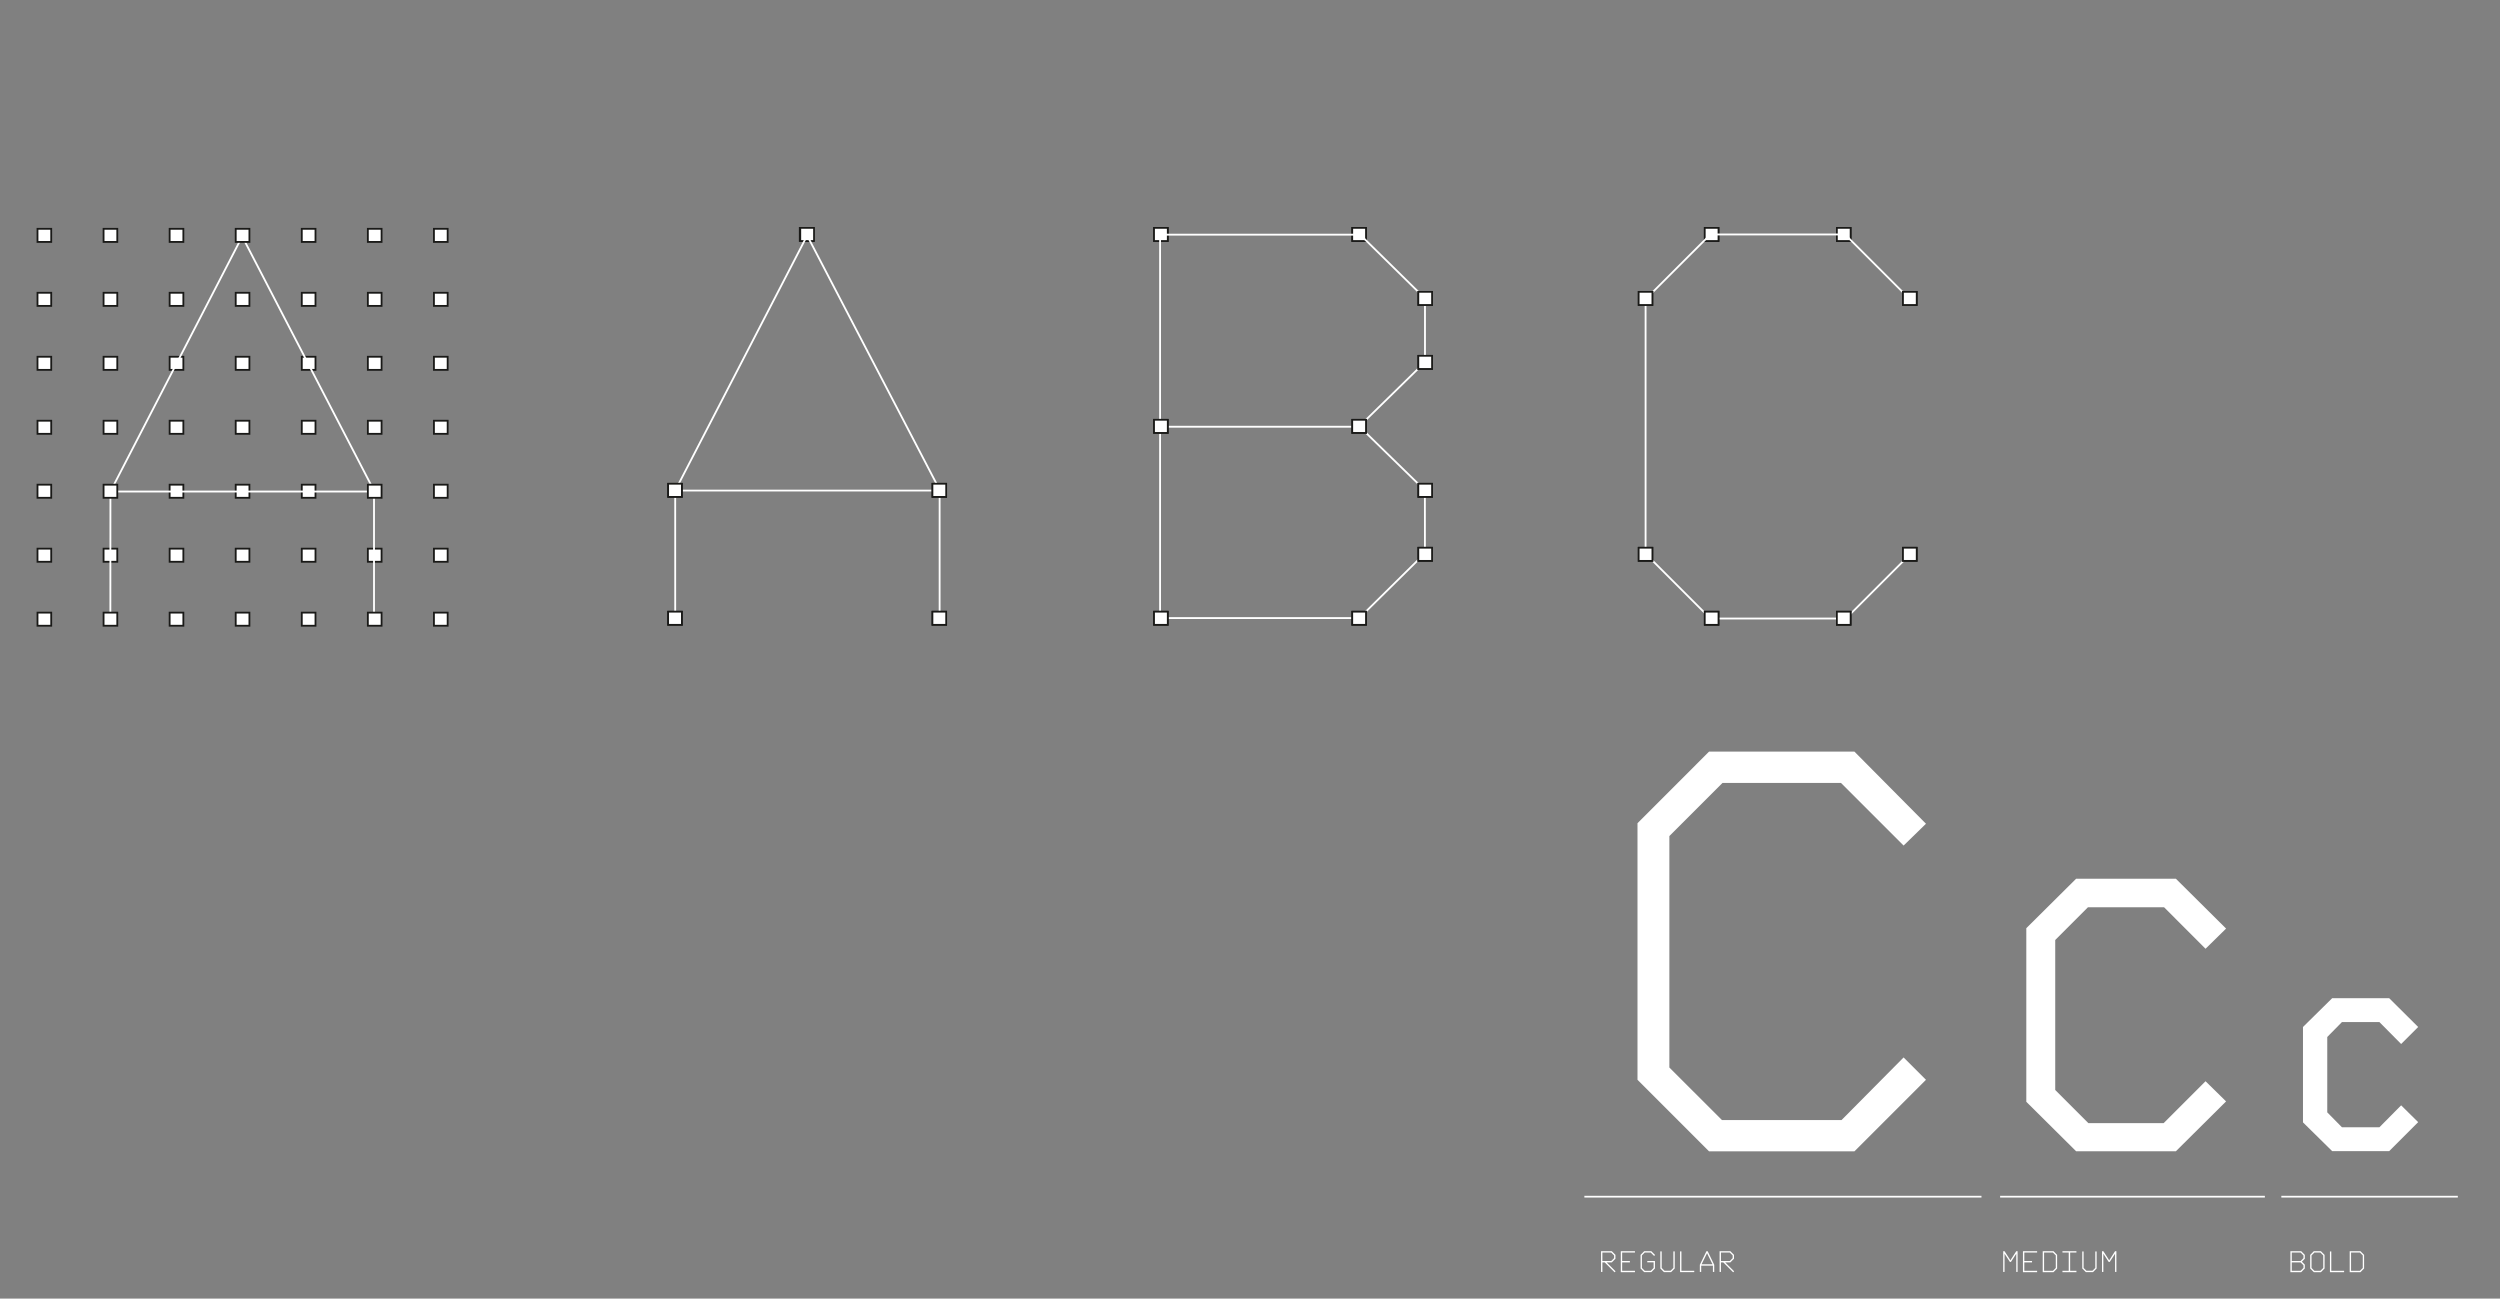 <?xml version="1.0" encoding="utf-8"?>
<!-- Generator: Adobe Illustrator 16.0.0, SVG Export Plug-In . SVG Version: 6.00 Build 0)  -->
<!DOCTYPE svg PUBLIC "-//W3C//DTD SVG 1.1//EN" "http://www.w3.org/Graphics/SVG/1.1/DTD/svg11.dtd">
<svg version="1.1" id="Layer_1" xmlns="http://www.w3.org/2000/svg" xmlns:xlink="http://www.w3.org/1999/xlink" x="0px" y="0px"
	 width="360px" height="187px" viewBox="0 -25.5 360 187" enable-background="new 0 -25.5 360 187" xml:space="preserve">
<rect x="0" y="-25.5" width="360" height="187" fill="#808080" stroke="none"/>
<rect x="115.163" y="7.316" fill="#FFFFFF" width="1.974" height="1.887"/>
<rect x="115.163" y="7.315" fill="none" stroke="#1A1A18" stroke-width="0.25" stroke-miterlimit="10" width="1.974" height="1.888"/>
<rect x="115.244" y="7.317" fill="#FFFFFF" width="1.974" height="1.886"/>
<rect x="115.243" y="7.317" fill="none" stroke="#1A1A18" stroke-width="0.25" stroke-miterlimit="10" width="1.974" height="1.886"/>
<rect x="245.485" y="7.316" fill="#FFFFFF" width="1.976" height="1.887"/>
<rect x="245.485" y="7.315" fill="none" stroke="#1A1A18" stroke-width="0.25" stroke-miterlimit="10" width="1.976" height="1.888"/>
<rect x="245.485" y="7.317" fill="#FFFFFF" width="1.976" height="1.886"/>
<rect x="245.485" y="7.317" fill="none" stroke="#1A1A18" stroke-width="0.25" stroke-miterlimit="10" width="1.976" height="1.886"/>
<rect x="264.513" y="7.316" fill="#FFFFFF" width="1.976" height="1.887"/>
<rect x="264.513" y="7.315" fill="none" stroke="#1A1A18" stroke-width="0.25" stroke-miterlimit="10" width="1.974" height="1.888"/>
<rect x="264.513" y="7.317" fill="#FFFFFF" width="1.976" height="1.886"/>
<rect x="264.513" y="7.317" fill="none" stroke="#1A1A18" stroke-width="0.25" stroke-miterlimit="10" width="1.974" height="1.886"/>
<rect x="166.182" y="7.316" fill="#FFFFFF" width="1.974" height="1.887"/>
<rect x="166.182" y="7.315" fill="none" stroke="#1A1A18" stroke-width="0.25" stroke-miterlimit="10" width="1.974" height="1.888"/>
<rect x="166.183" y="7.317" fill="#FFFFFF" width="1.973" height="1.886"/>
<rect x="166.183" y="7.317" fill="none" stroke="#1A1A18" stroke-width="0.25" stroke-miterlimit="10" width="1.973" height="1.886"/>
<rect x="194.725" y="7.316" fill="#FFFFFF" width="1.976" height="1.887"/>
<rect x="194.725" y="7.315" fill="none" stroke="#1A1A18" stroke-width="0.25" stroke-miterlimit="10" width="1.976" height="1.888"/>
<rect x="194.725" y="7.317" fill="#FFFFFF" width="1.976" height="1.886"/>
<rect x="194.725" y="7.317" fill="none" stroke="#1A1A18" stroke-width="0.25" stroke-miterlimit="10" width="1.976" height="1.886"/>
<rect x="24.436" y="25.879" fill="#FFFFFF" width="1.96" height="1.873"/>
<rect x="24.429" y="25.873" fill="none" stroke="#1A1A18" stroke-width="0.263" stroke-miterlimit="10" width="1.975" height="1.888"/>
<rect x="33.949" y="25.879" fill="#FFFFFF" width="1.959" height="1.873"/>
<rect x="33.943" y="25.873" fill="none" stroke="#1A1A18" stroke-width="0.263" stroke-miterlimit="10" width="1.974" height="1.888"/>
<rect x="43.465" y="25.879" fill="#FFFFFF" width="1.959" height="1.873"/>
<rect x="43.457" y="25.873" fill="none" stroke="#1A1A18" stroke-width="0.263" stroke-miterlimit="10" width="1.974" height="1.888"/>
<rect x="24.436" y="44.302" fill="#FFFFFF" width="1.96" height="1.872"/>
<rect x="24.429" y="44.295" fill="none" stroke="#1A1A18" stroke-width="0.263" stroke-miterlimit="10" width="1.975" height="1.888"/>
<rect x="33.949" y="44.302" fill="#FFFFFF" width="1.959" height="1.872"/>
<rect x="33.943" y="44.295" fill="none" stroke="#1A1A18" stroke-width="0.263" stroke-miterlimit="10" width="1.974" height="1.888"/>
<rect x="43.465" y="44.302" fill="#FFFFFF" width="1.959" height="1.872"/>
<rect x="43.457" y="44.295" fill="none" stroke="#1A1A18" stroke-width="0.263" stroke-miterlimit="10" width="1.974" height="1.888"/>
<rect x="14.922" y="53.515" fill="#FFFFFF" width="1.96" height="1.873"/>
<rect x="14.914" y="53.507" fill="none" stroke="#1A1A18" stroke-width="0.263" stroke-miterlimit="10" width="1.975" height="1.888"/>
<rect x="52.979" y="53.515" fill="#FFFFFF" width="1.96" height="1.873"/>
<rect x="52.971" y="53.507" fill="none" stroke="#1A1A18" stroke-width="0.263" stroke-miterlimit="10" width="1.975" height="1.888"/>
<path fill="none" stroke="#FFFFFF" stroke-width="0.266" stroke-miterlimit="10" d="M15.892,63.517l0.009-18.239h37.955
	 M53.857,63.64V45.153L34.878,8.549L15.902,45.276"/>
<rect x="5.406" y="7.457" fill="#FFFFFF" width="1.961" height="1.873"/>
<g>
	<rect x="5.4" y="7.45" fill="none" stroke="#1A1A18" stroke-width="0.263" stroke-miterlimit="10" width="1.975" height="1.887"/>
</g>
<rect x="14.921" y="7.457" fill="#FFFFFF" width="1.96" height="1.873"/>
<rect x="14.914" y="7.45" fill="none" stroke="#1A1A18" stroke-width="0.263" stroke-miterlimit="10" width="1.975" height="1.887"/>
<rect x="24.436" y="7.457" fill="#FFFFFF" width="1.959" height="1.873"/>
<rect x="24.429" y="7.45" fill="none" stroke="#1A1A18" stroke-width="0.263" stroke-miterlimit="10" width="1.975" height="1.887"/>
<rect x="33.949" y="7.457" fill="#FFFFFF" width="1.959" height="1.873"/>
<rect x="33.943" y="7.45" fill="none" stroke="#1A1A18" stroke-width="0.263" stroke-miterlimit="10" width="1.974" height="1.887"/>
<rect x="43.465" y="7.457" fill="#FFFFFF" width="1.959" height="1.873"/>
<rect x="43.457" y="7.45" fill="none" stroke="#1A1A18" stroke-width="0.263" stroke-miterlimit="10" width="1.974" height="1.887"/>
<rect x="52.979" y="7.457" fill="#FFFFFF" width="1.959" height="1.873"/>
<rect x="52.971" y="7.45" fill="none" stroke="#1A1A18" stroke-width="0.263" stroke-miterlimit="10" width="1.975" height="1.887"/>
<rect x="62.494" y="7.457" fill="#FFFFFF" width="1.959" height="1.873"/>
<rect x="62.486" y="7.45" fill="none" stroke="#1A1A18" stroke-width="0.263" stroke-miterlimit="10" width="1.976" height="1.887"/>
<rect x="5.406" y="16.668" fill="#FFFFFF" width="1.961" height="1.873"/>
<g>
	<rect x="5.4" y="16.66" fill="none" stroke="#1A1A18" stroke-width="0.263" stroke-miterlimit="10" width="1.975" height="1.889"/>
</g>
<rect x="14.922" y="16.668" fill="#FFFFFF" width="1.96" height="1.873"/>
<rect x="14.914" y="16.66" fill="none" stroke="#1A1A18" stroke-width="0.263" stroke-miterlimit="10" width="1.975" height="1.889"/>
<rect x="24.436" y="16.668" fill="#FFFFFF" width="1.96" height="1.873"/>
<rect x="24.429" y="16.66" fill="none" stroke="#1A1A18" stroke-width="0.263" stroke-miterlimit="10" width="1.975" height="1.889"/>
<rect x="33.949" y="16.668" fill="#FFFFFF" width="1.959" height="1.873"/>
<rect x="33.943" y="16.66" fill="none" stroke="#1A1A18" stroke-width="0.263" stroke-miterlimit="10" width="1.974" height="1.889"/>
<rect x="43.465" y="16.668" fill="#FFFFFF" width="1.959" height="1.873"/>
<rect x="43.457" y="16.66" fill="none" stroke="#1A1A18" stroke-width="0.263" stroke-miterlimit="10" width="1.974" height="1.889"/>
<rect x="52.979" y="16.668" fill="#FFFFFF" width="1.96" height="1.873"/>
<rect x="52.971" y="16.66" fill="none" stroke="#1A1A18" stroke-width="0.263" stroke-miterlimit="10" width="1.975" height="1.889"/>
<rect x="62.493" y="16.668" fill="#FFFFFF" width="1.96" height="1.873"/>
<rect x="62.486" y="16.66" fill="none" stroke="#1A1A18" stroke-width="0.263" stroke-miterlimit="10" width="1.976" height="1.889"/>
<rect x="5.406" y="25.879" fill="#FFFFFF" width="1.961" height="1.873"/>
<g>
	
		<rect x="5.4" y="25.873" fill="none" stroke="#1A1A18" stroke-width="0.263" stroke-miterlimit="10" width="1.975" height="1.888"/>
</g>
<rect x="14.922" y="25.879" fill="#FFFFFF" width="1.96" height="1.873"/>
<rect x="14.914" y="25.873" fill="none" stroke="#1A1A18" stroke-width="0.263" stroke-miterlimit="10" width="1.975" height="1.888"/>
<rect x="52.979" y="25.879" fill="#FFFFFF" width="1.96" height="1.873"/>
<rect x="52.971" y="25.873" fill="none" stroke="#1A1A18" stroke-width="0.263" stroke-miterlimit="10" width="1.975" height="1.888"/>
<rect x="62.493" y="25.879" fill="#FFFFFF" width="1.96" height="1.873"/>
<rect x="62.486" y="25.873" fill="none" stroke="#1A1A18" stroke-width="0.263" stroke-miterlimit="10" width="1.976" height="1.888"/>
<rect x="5.406" y="35.089" fill="#FFFFFF" width="1.961" height="1.873"/>
<g>
	
		<rect x="5.4" y="35.084" fill="none" stroke="#1A1A18" stroke-width="0.263" stroke-miterlimit="10" width="1.975" height="1.887"/>
</g>
<rect x="14.922" y="35.09" fill="#FFFFFF" width="1.96" height="1.872"/>
<rect x="14.914" y="35.084" fill="none" stroke="#1A1A18" stroke-width="0.263" stroke-miterlimit="10" width="1.975" height="1.887"/>
<rect x="24.436" y="35.09" fill="#FFFFFF" width="1.96" height="1.872"/>
<rect x="24.429" y="35.084" fill="none" stroke="#1A1A18" stroke-width="0.263" stroke-miterlimit="10" width="1.975" height="1.887"/>
<rect x="33.949" y="35.09" fill="#FFFFFF" width="1.959" height="1.872"/>
<rect x="33.943" y="35.084" fill="none" stroke="#1A1A18" stroke-width="0.263" stroke-miterlimit="10" width="1.974" height="1.887"/>
<rect x="43.465" y="35.09" fill="#FFFFFF" width="1.959" height="1.872"/>
<rect x="43.457" y="35.084" fill="none" stroke="#1A1A18" stroke-width="0.263" stroke-miterlimit="10" width="1.974" height="1.887"/>
<rect x="52.979" y="35.09" fill="#FFFFFF" width="1.96" height="1.872"/>
<rect x="52.971" y="35.084" fill="none" stroke="#1A1A18" stroke-width="0.263" stroke-miterlimit="10" width="1.975" height="1.887"/>
<rect x="62.493" y="35.09" fill="#FFFFFF" width="1.96" height="1.872"/>
<rect x="62.486" y="35.084" fill="none" stroke="#1A1A18" stroke-width="0.263" stroke-miterlimit="10" width="1.976" height="1.887"/>
<rect x="5.406" y="44.302" fill="#FFFFFF" width="1.961" height="1.873"/>
<g>
	
		<rect x="5.4" y="44.295" fill="none" stroke="#1A1A18" stroke-width="0.263" stroke-miterlimit="10" width="1.975" height="1.888"/>
</g>
<rect x="14.922" y="44.302" fill="#FFFFFF" width="1.96" height="1.872"/>
<rect x="14.914" y="44.295" fill="none" stroke="#1A1A18" stroke-width="0.263" stroke-miterlimit="10" width="1.975" height="1.888"/>
<rect x="52.979" y="44.302" fill="#FFFFFF" width="1.96" height="1.872"/>
<rect x="52.971" y="44.295" fill="none" stroke="#1A1A18" stroke-width="0.263" stroke-miterlimit="10" width="1.975" height="1.888"/>
<rect x="62.493" y="44.302" fill="#FFFFFF" width="1.96" height="1.872"/>
<rect x="62.486" y="44.295" fill="none" stroke="#1A1A18" stroke-width="0.263" stroke-miterlimit="10" width="1.976" height="1.888"/>
<rect x="5.406" y="53.515" fill="#FFFFFF" width="1.961" height="1.873"/>
<g>
	
		<rect x="5.4" y="53.507" fill="none" stroke="#1A1A18" stroke-width="0.263" stroke-miterlimit="10" width="1.975" height="1.888"/>
</g>
<rect x="24.436" y="53.515" fill="#FFFFFF" width="1.96" height="1.873"/>
<rect x="24.429" y="53.507" fill="none" stroke="#1A1A18" stroke-width="0.263" stroke-miterlimit="10" width="1.975" height="1.888"/>
<rect x="33.949" y="53.515" fill="#FFFFFF" width="1.959" height="1.873"/>
<rect x="33.943" y="53.507" fill="none" stroke="#1A1A18" stroke-width="0.263" stroke-miterlimit="10" width="1.974" height="1.888"/>
<rect x="43.465" y="53.515" fill="#FFFFFF" width="1.959" height="1.873"/>
<rect x="43.457" y="53.507" fill="none" stroke="#1A1A18" stroke-width="0.263" stroke-miterlimit="10" width="1.974" height="1.888"/>
<rect x="62.493" y="53.515" fill="#FFFFFF" width="1.96" height="1.873"/>
<rect x="62.486" y="53.507" fill="none" stroke="#1A1A18" stroke-width="0.263" stroke-miterlimit="10" width="1.976" height="1.888"/>
<rect x="5.406" y="62.725" fill="#FFFFFF" width="1.961" height="1.873"/>
<g>
	
		<rect x="5.4" y="62.718" fill="none" stroke="#1A1A18" stroke-width="0.263" stroke-miterlimit="10" width="1.975" height="1.888"/>
</g>
<rect x="14.922" y="62.725" fill="#FFFFFF" width="1.96" height="1.873"/>
<rect x="14.914" y="62.718" fill="none" stroke="#1A1A18" stroke-width="0.263" stroke-miterlimit="10" width="1.975" height="1.888"/>
<rect x="24.436" y="62.725" fill="#FFFFFF" width="1.96" height="1.873"/>
<rect x="24.429" y="62.718" fill="none" stroke="#1A1A18" stroke-width="0.263" stroke-miterlimit="10" width="1.975" height="1.888"/>
<rect x="33.949" y="62.725" fill="#FFFFFF" width="1.959" height="1.873"/>
<rect x="33.943" y="62.718" fill="none" stroke="#1A1A18" stroke-width="0.263" stroke-miterlimit="10" width="1.974" height="1.888"/>
<rect x="43.465" y="62.725" fill="#FFFFFF" width="1.959" height="1.873"/>
<rect x="43.457" y="62.718" fill="none" stroke="#1A1A18" stroke-width="0.263" stroke-miterlimit="10" width="1.974" height="1.888"/>
<rect x="52.979" y="62.725" fill="#FFFFFF" width="1.96" height="1.873"/>
<rect x="52.971" y="62.718" fill="none" stroke="#1A1A18" stroke-width="0.263" stroke-miterlimit="10" width="1.975" height="1.888"/>
<rect x="62.493" y="62.725" fill="#FFFFFF" width="1.96" height="1.873"/>
<rect x="62.486" y="62.718" fill="none" stroke="#1A1A18" stroke-width="0.263" stroke-miterlimit="10" width="1.976" height="1.888"/>
<g>
	<path fill="#FFFFFF" d="M331.894,157.16v-0.545c-0.05-0.059-0.132-0.143-0.212-0.221c-0.036-0.037-0.175-0.176-0.213-0.211
		l0.425-0.432v-0.549l-0.523-0.531h-1.552v3.021h1.552L331.894,157.16z M331.7,155.676l-0.413,0.408h-1.271v-1.219h1.271
		l0.292,0.293c0.041,0.047,0.096,0.1,0.121,0.125V155.676z M331.7,157.086l-0.413,0.408h-1.271v-1.213h1.271l0.292,0.293
		c0.041,0.045,0.096,0.098,0.121,0.125V157.086z M334.74,157.16v-1.955l-0.527-0.531h-1.023l-0.523,0.531v1.955l0.523,0.533h1.023
		L334.74,157.16z M334.546,157.086l-0.414,0.408h-0.861c-0.137-0.131-0.276-0.268-0.409-0.408v-1.803
		c0.128-0.125,0.275-0.289,0.409-0.418h0.861c0.334,0.34,0.387,0.393,0.414,0.418V157.086z M337.551,157.693v-0.199h-1.845v-2.787
		h-0.196v2.986H337.551z M340.43,157.16v-1.955l-0.523-0.531h-1.551v3.02h1.551L340.43,157.16z M340.237,157.086l-0.412,0.408
		h-1.272v-2.629h1.272l0.29,0.293c0.043,0.047,0.097,0.1,0.122,0.125V157.086L340.237,157.086z"/>
	<path fill="#FFFFFF" d="M290.534,157.662v-2.988h-0.193c-0.559,0.857-0.777,1.197-0.846,1.312c0.02,0.02-0.513-0.82-0.841-1.312
		h-0.194v2.988h0.194v-2.625c0.261,0.402,0.369,0.574,0.77,1.18h0.151c0.37-0.561,0.474-0.732,0.766-1.176v2.621H290.534z
		 M293.345,157.693v-0.197h-1.843v-1.215h1.11v-0.197h-1.11v-1.217h1.843v-0.193h-2.041v3.021h2.041V157.693z M296.225,157.162
		v-1.957l-0.522-0.531h-1.552v3.02h1.552L296.225,157.162z M296.032,157.086l-0.412,0.41h-1.272v-2.629h1.272l0.289,0.291
		c0.043,0.047,0.097,0.1,0.123,0.125V157.086z M299.006,157.693v-0.197h-0.904v-2.629h0.904v-0.193h-2.012v0.193h0.903v2.629h-0.903
		v0.197H299.006z M301.916,157.158v-2.451h-0.196v2.375c-0.058,0.053-0.148,0.145-0.41,0.406h-0.863l-0.408-0.406v-2.375h-0.196
		v2.451l0.522,0.529h1.025L301.916,157.158z M304.761,157.662v-2.988h-0.193c-0.558,0.857-0.776,1.197-0.846,1.312
		c0.021,0.02-0.512-0.82-0.839-1.312h-0.195v2.988h0.195v-2.625c0.259,0.402,0.369,0.574,0.767,1.18h0.152
		c0.372-0.561,0.474-0.732,0.766-1.176v2.621H304.761z"/>
	<path fill="#FFFFFF" d="M232.642,157.572l-1.29-1.291h0.748l0.523-0.527v-0.551l-0.523-0.529h-1.552v2.988h0.196v-1.381h0.33
		l1.431,1.432L232.642,157.572z M232.43,155.674l-0.415,0.41h-1.271v-1.219h1.271c0.335,0.338,0.388,0.391,0.415,0.418V155.674z
		 M235.434,157.691v-0.195h-1.843v-1.215h1.112v-0.197h-1.112v-1.219h1.843v-0.191h-2.04v3.02h2.04V157.691z M238.331,155.219
		l-0.543-0.545h-1.024l-0.524,0.529v1.957l0.524,0.531h1.024l0.525-0.531v-1.076h-1.104v0.197h0.912v0.805l-0.414,0.41h-0.861
		c-0.137-0.133-0.277-0.27-0.41-0.41v-1.803c0.129-0.125,0.277-0.287,0.41-0.418h0.861c0.181,0.189,0.235,0.24,0.485,0.494
		L238.331,155.219z M241.161,157.158v-2.453h-0.197v2.377c-0.058,0.053-0.149,0.145-0.41,0.406h-0.861l-0.409-0.406v-2.377h-0.199
		v2.453l0.524,0.531h1.024L241.161,157.158z M243.971,157.691v-0.195h-1.846v-2.791h-0.195v2.986H243.971L243.971,157.691z
		 M246.85,157.662v-1.031l-0.947-1.957h-0.175l-0.952,1.957v1.031h0.197v-0.91h1.685v0.91H246.85z M246.601,156.559h-1.575
		c0.263-0.539,0.523-1.062,0.788-1.602L246.601,156.559z M249.716,157.572l-1.291-1.291h0.747l0.524-0.527v-0.551l-0.524-0.529
		h-1.551v2.988h0.196v-1.381h0.329l1.432,1.432L249.716,157.572z M249.502,155.674l-0.412,0.41h-1.271v-1.219h1.271
		c0.334,0.338,0.386,0.391,0.412,0.418V155.674z"/>
</g>
<line fill="none" stroke="#FFFFFF" stroke-width="0.25" x1="228.149" y1="146.822" x2="285.333" y2="146.822"/>
<line fill="none" stroke="#FFFFFF" stroke-width="0.25" x1="288.018" y1="146.822" x2="326.141" y2="146.822"/>
<g>
	<line fill="none" stroke="#FFFFFF" stroke-width="0.25" x1="328.512" y1="146.822" x2="353.927" y2="146.822"/>
</g>
<polygon fill="#FFFFFF" points="247.956,135.787 240.389,128.221 240.389,94.891 248.038,87.242 265.103,87.242 274.12,96.26 
	277.34,93.119 267.036,82.732 246.104,82.732 235.8,93.039 235.8,129.99 246.104,140.295 267.036,140.295 277.34,129.99 
	274.12,126.771 265.184,135.787 "/>
<polygon fill="#FFFFFF" points="337.24,136.826 335.125,134.68 335.125,123.826 337.24,121.678 342.636,121.678 345.764,124.836 
	348.217,122.385 344.047,118.244 335.83,118.244 331.629,122.385 331.629,136.121 335.83,140.26 344.047,140.26 348.217,136.09 
	345.764,133.668 342.636,136.826 "/>
<path fill="none" stroke="#FFFFFF" stroke-width="0.266" stroke-miterlimit="10" d="M97.229,63.383v-18.24h38.076 M135.306,63.506
	V45.02L116.231,8.417L97.229,45.143"/>
<rect x="96.215" y="44.162" fill="#FFFFFF" width="1.974" height="1.887"/>
<rect x="96.215" y="44.162" fill="none" stroke="#1A1A18" stroke-width="0.25" stroke-miterlimit="10" width="1.974" height="1.887"/>
<rect x="96.215" y="44.162" fill="#FFFFFF" width="1.974" height="1.887"/>
<rect x="96.215" y="44.162" fill="none" stroke="#1A1A18" stroke-width="0.25" stroke-miterlimit="10" width="1.974" height="1.887"/>
<rect x="134.273" y="44.162" fill="#FFFFFF" width="1.975" height="1.887"/>
<rect x="134.273" y="44.162" fill="none" stroke="#1A1A18" stroke-width="0.25" stroke-miterlimit="10" width="1.975" height="1.887"/>
<rect x="134.273" y="44.162" fill="#FFFFFF" width="1.975" height="1.887"/>
<rect x="134.273" y="44.162" fill="none" stroke="#1A1A18" stroke-width="0.25" stroke-miterlimit="10" width="1.975" height="1.887"/>
<rect x="96.215" y="62.584" fill="#FFFFFF" width="1.974" height="1.888"/>
<rect x="96.215" y="62.584" fill="none" stroke="#1A1A18" stroke-width="0.25" stroke-miterlimit="10" width="1.974" height="1.888"/>
<rect x="96.215" y="62.586" fill="#FFFFFF" width="1.974" height="1.886"/>
<rect x="96.215" y="62.586" fill="none" stroke="#1A1A18" stroke-width="0.25" stroke-miterlimit="10" width="1.974" height="1.886"/>
<rect x="134.273" y="62.584" fill="#FFFFFF" width="1.975" height="1.888"/>
<rect x="134.273" y="62.584" fill="none" stroke="#1A1A18" stroke-width="0.25" stroke-miterlimit="10" width="1.975" height="1.888"/>
<rect x="134.273" y="62.586" fill="#FFFFFF" width="1.975" height="1.886"/>
<rect x="134.273" y="62.586" fill="none" stroke="#1A1A18" stroke-width="0.25" stroke-miterlimit="10" width="1.975" height="1.886"/>
<polyline fill="none" stroke="#FFFFFF" stroke-width="0.266" stroke-miterlimit="10" points="275.014,17.59 265.684,8.261 
	246.295,8.261 236.964,17.59 236.964,54.239 246.295,63.567 265.803,63.567 275.355,54.017 "/>
<rect x="235.969" y="16.527" fill="#FFFFFF" width="1.974" height="1.888"/>
<rect x="235.969" y="16.527" fill="none" stroke="#1A1A18" stroke-width="0.25" stroke-miterlimit="10" width="1.974" height="1.888"/>
<rect x="235.971" y="16.527" fill="#FFFFFF" width="1.973" height="1.888"/>
<rect x="235.971" y="16.527" fill="none" stroke="#1A1A18" stroke-width="0.25" stroke-miterlimit="10" width="1.973" height="1.888"/>
<rect x="274.028" y="16.527" fill="#FFFFFF" width="1.976" height="1.888"/>
<rect x="274.028" y="16.527" fill="none" stroke="#1A1A18" stroke-width="0.25" stroke-miterlimit="10" width="1.976" height="1.888"/>
<rect x="274.03" y="16.527" fill="#FFFFFF" width="1.974" height="1.888"/>
<rect x="274.03" y="16.527" fill="none" stroke="#1A1A18" stroke-width="0.25" stroke-miterlimit="10" width="1.974" height="1.888"/>
<rect x="235.969" y="53.375" fill="#FFFFFF" width="1.974" height="1.888"/>
<rect x="235.969" y="53.375" fill="none" stroke="#1A1A18" stroke-width="0.25" stroke-miterlimit="10" width="1.974" height="1.888"/>
<rect x="235.971" y="53.375" fill="#FFFFFF" width="1.973" height="1.888"/>
<rect x="235.971" y="53.375" fill="none" stroke="#1A1A18" stroke-width="0.25" stroke-miterlimit="10" width="1.973" height="1.888"/>
<rect x="274.028" y="53.375" fill="#FFFFFF" width="1.976" height="1.888"/>
<rect x="274.028" y="53.375" fill="none" stroke="#1A1A18" stroke-width="0.25" stroke-miterlimit="10" width="1.976" height="1.888"/>
<rect x="274.03" y="53.375" fill="#FFFFFF" width="1.974" height="1.888"/>
<rect x="274.03" y="53.375" fill="none" stroke="#1A1A18" stroke-width="0.25" stroke-miterlimit="10" width="1.974" height="1.888"/>
<rect x="245.485" y="62.584" fill="#FFFFFF" width="1.976" height="1.888"/>
<rect x="245.485" y="62.584" fill="none" stroke="#1A1A18" stroke-width="0.25" stroke-miterlimit="10" width="1.976" height="1.888"/>
<rect x="245.485" y="62.586" fill="#FFFFFF" width="1.976" height="1.886"/>
<rect x="245.485" y="62.586" fill="none" stroke="#1A1A18" stroke-width="0.25" stroke-miterlimit="10" width="1.976" height="1.886"/>
<rect x="264.513" y="62.584" fill="#FFFFFF" width="1.974" height="1.888"/>
<rect x="264.513" y="62.584" fill="none" stroke="#1A1A18" stroke-width="0.25" stroke-miterlimit="10" width="1.974" height="1.888"/>
<rect x="264.513" y="62.586" fill="#FFFFFF" width="1.974" height="1.886"/>
<rect x="264.513" y="62.586" fill="none" stroke="#1A1A18" stroke-width="0.25" stroke-miterlimit="10" width="1.974" height="1.886"/>
<path fill="none" stroke="#FFFFFF" stroke-width="0.266" stroke-miterlimit="10" d="M167.051,36.314V63.5h28.686l9.452-9.329
	l-0.007-9.068l-9.449-9.21 M167.051,8.293l28.81,0.001l9.336,9.184v9.158l-9.521,9.315h-28.624V8.293z"/>
<rect x="204.239" y="16.527" fill="#FFFFFF" width="1.976" height="1.888"/>
<rect x="204.239" y="16.527" fill="none" stroke="#1A1A18" stroke-width="0.25" stroke-miterlimit="10" width="1.976" height="1.888"/>
<rect x="204.241" y="16.527" fill="#FFFFFF" width="1.973" height="1.888"/>
<rect x="204.241" y="16.527" fill="none" stroke="#1A1A18" stroke-width="0.25" stroke-miterlimit="10" width="1.973" height="1.888"/>
<rect x="204.239" y="25.738" fill="#FFFFFF" width="1.976" height="1.888"/>
<rect x="204.239" y="25.738" fill="none" stroke="#1A1A18" stroke-width="0.25" stroke-miterlimit="10" width="1.976" height="1.888"/>
<rect x="204.241" y="25.738" fill="#FFFFFF" width="1.973" height="1.888"/>
<rect x="204.241" y="25.738" fill="none" stroke="#1A1A18" stroke-width="0.25" stroke-miterlimit="10" width="1.973" height="1.888"/>
<rect x="166.182" y="34.95" fill="#FFFFFF" width="1.974" height="1.887"/>
<rect x="166.182" y="34.95" fill="none" stroke="#1A1A18" stroke-width="0.25" stroke-miterlimit="10" width="1.974" height="1.887"/>
<rect x="166.183" y="34.951" fill="#FFFFFF" width="1.973" height="1.886"/>
<rect x="166.183" y="34.951" fill="none" stroke="#1A1A18" stroke-width="0.25" stroke-miterlimit="10" width="1.973" height="1.886"/>
<rect x="194.725" y="34.95" fill="#FFFFFF" width="1.976" height="1.887"/>
<rect x="194.725" y="34.95" fill="none" stroke="#1A1A18" stroke-width="0.25" stroke-miterlimit="10" width="1.976" height="1.887"/>
<rect x="194.725" y="34.951" fill="#FFFFFF" width="1.976" height="1.886"/>
<rect x="194.725" y="34.951" fill="none" stroke="#1A1A18" stroke-width="0.25" stroke-miterlimit="10" width="1.976" height="1.886"/>
<rect x="204.239" y="44.162" fill="#FFFFFF" width="1.976" height="1.887"/>
<rect x="204.239" y="44.162" fill="none" stroke="#1A1A18" stroke-width="0.25" stroke-miterlimit="10" width="1.976" height="1.887"/>
<rect x="204.241" y="44.162" fill="#FFFFFF" width="1.973" height="1.887"/>
<rect x="204.241" y="44.162" fill="none" stroke="#1A1A18" stroke-width="0.25" stroke-miterlimit="10" width="1.973" height="1.887"/>
<rect x="204.239" y="53.375" fill="#FFFFFF" width="1.976" height="1.888"/>
<rect x="204.239" y="53.375" fill="none" stroke="#1A1A18" stroke-width="0.25" stroke-miterlimit="10" width="1.976" height="1.888"/>
<rect x="204.241" y="53.375" fill="#FFFFFF" width="1.973" height="1.888"/>
<rect x="204.241" y="53.375" fill="none" stroke="#1A1A18" stroke-width="0.25" stroke-miterlimit="10" width="1.973" height="1.888"/>
<rect x="166.182" y="62.584" fill="#FFFFFF" width="1.974" height="1.888"/>
<rect x="166.182" y="62.584" fill="none" stroke="#1A1A18" stroke-width="0.25" stroke-miterlimit="10" width="1.974" height="1.888"/>
<rect x="166.183" y="62.586" fill="#FFFFFF" width="1.973" height="1.886"/>
<rect x="166.183" y="62.586" fill="none" stroke="#1A1A18" stroke-width="0.25" stroke-miterlimit="10" width="1.973" height="1.886"/>
<rect x="194.725" y="62.584" fill="#FFFFFF" width="1.976" height="1.888"/>
<rect x="194.725" y="62.584" fill="none" stroke="#1A1A18" stroke-width="0.25" stroke-miterlimit="10" width="1.976" height="1.888"/>
<rect x="194.725" y="62.586" fill="#FFFFFF" width="1.976" height="1.886"/>
<rect x="194.725" y="62.586" fill="none" stroke="#1A1A18" stroke-width="0.25" stroke-miterlimit="10" width="1.976" height="1.886"/>
<polygon fill="#FFFFFF" points="300.719,136.227 295.953,131.459 295.953,109.859 300.664,105.145 311.625,105.145 317.597,111.121 
	320.556,108.215 313.323,101.033 298.965,101.033 291.788,108.16 291.788,133.158 298.965,140.285 313.323,140.285 320.556,133.102 
	317.597,130.197 311.57,136.227 "/>
</svg>
